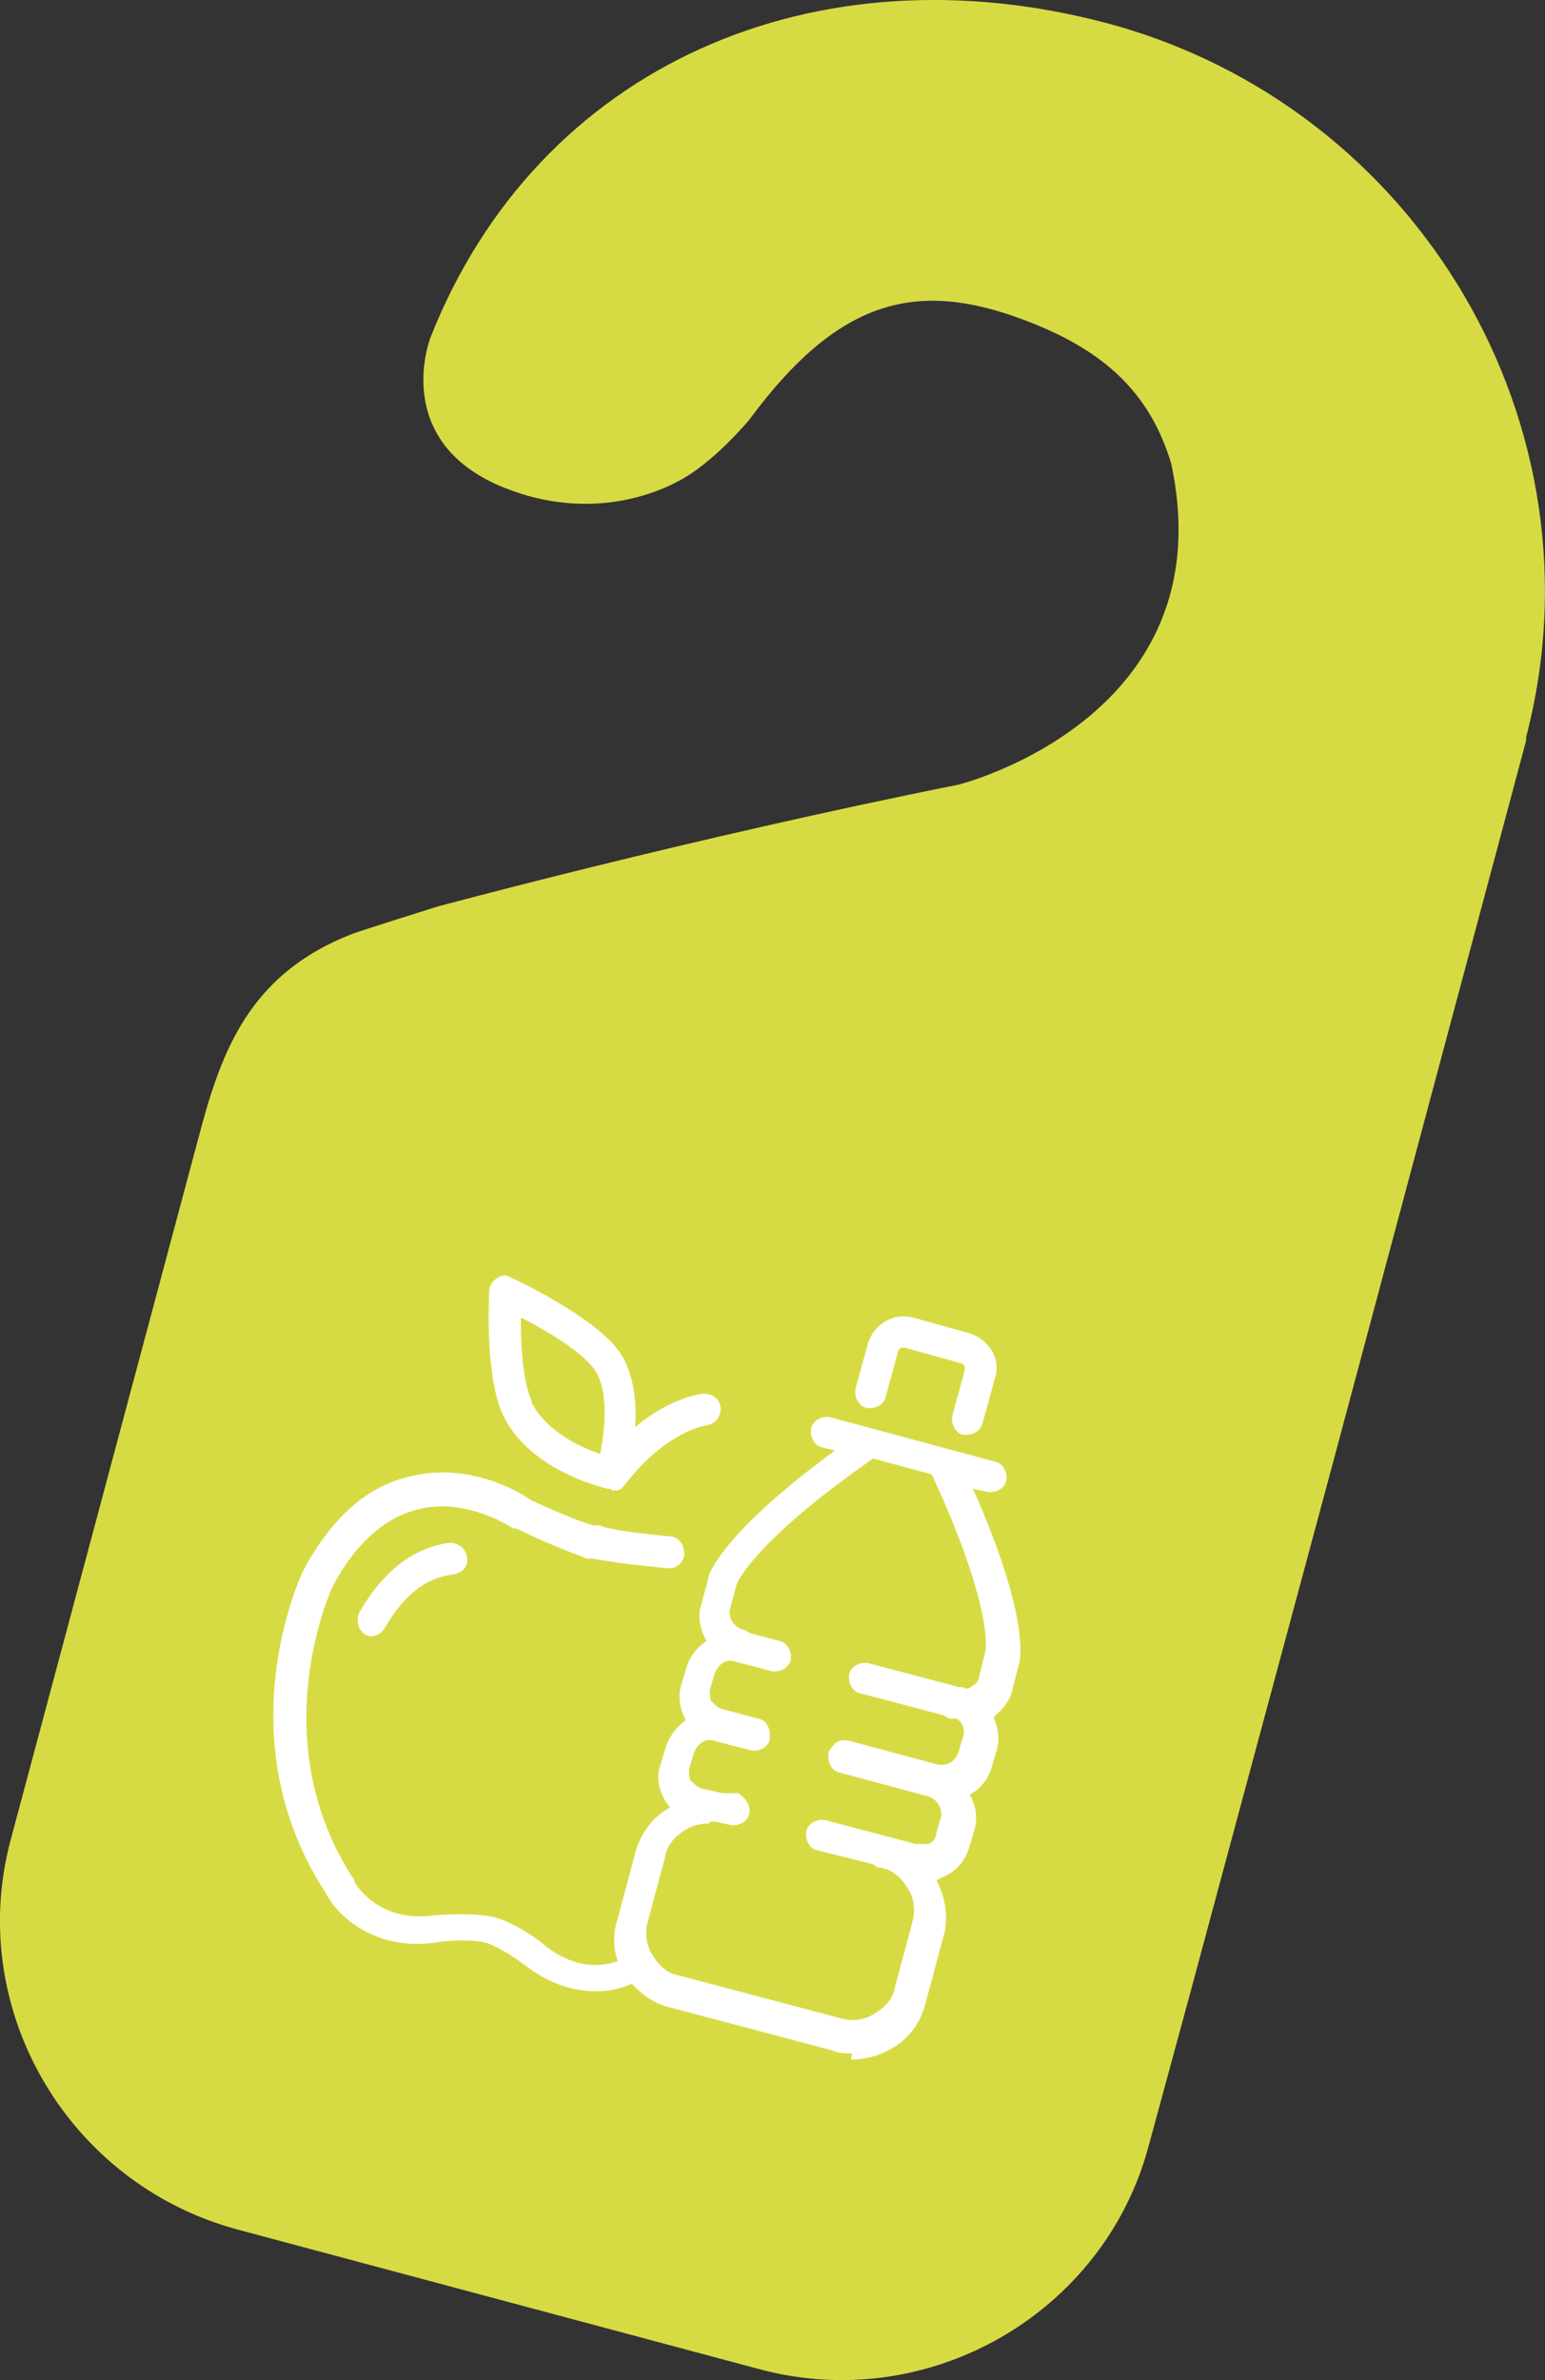 <svg xmlns="http://www.w3.org/2000/svg" id="uuid-cd93d193-2931-4a0d-9be1-d4f1f78df663" viewBox="0 0 158.87 244.67"><rect x="0" y="0" width="158.87" height="244.67" fill="#333333" stroke="none"/><defs><style>.uuid-a5fc7556-078a-4fa3-b563-3ac863163c9a{fill:#d7db43;}.uuid-5326d110-ced1-4a51-ab7c-02d01ec1cd64{fill:#fff;}</style></defs><path class="uuid-a5fc7556-078a-4fa3-b563-3ac863163c9a" d="M156.93,76.1v-.33h0c8.31-31.79-10.92-64.73-43.04-73.37-30-7.99-58.53,4.24-69.62,32.28,0,0-4.24,10.76,7.66,15.49,8.64,3.42,15.65.65,18.59-1.14,3.26-1.96,6.52-5.87,6.52-5.87,9.62-13.04,17.93-14.51,29.51-9.78,7.99,3.26,11.9,7.83,13.86,14.18,5.71,26.25-21.85,33.1-21.85,33.1-27.72,5.54-53.64,12.55-53.64,12.55,0,0-8.8,2.77-8.64,2.77-10.11,3.91-13.21,11.25-15.49,19.56L1.07,189.24c-4.57,17.28,5.87,35.22,23.31,39.94l53.64,14.35c17.44,4.73,35.54-5.71,40.11-22.99l4.08-15,14.84-55.11,19.89-74.34h0"></path><path class="uuid-5326d110-ced1-4a51-ab7c-02d01ec1cd64" d="M87.64,211.09c-.65,0-1.47,0-2.12-.33l-16.63-4.4c-1.47-.33-2.93-1.3-3.91-2.45-2.45,1.14-6.68,1.47-11.09-1.96-.65-.49-2.77-1.96-4.08-2.28-1.47-.33-4.08-.16-4.89,0-6.36.98-10.27-2.77-11.41-5.05-10.43-15.98-2.61-32.61-2.28-33.26,2.93-5.38,6.52-8.64,11.09-9.62,6.03-1.47,11.41,1.79,12.23,2.45,4.57,2.12,6.36,2.61,6.52,2.61h.65c0,.16,1.96.65,7.17,1.14.82,0,1.47.82,1.47,1.79,0,.82-.82,1.63-1.79,1.47-5.38-.49-7.5-.98-7.66-.98h-.65c0-.16-2.12-.65-7.17-3.1h-.33s-4.73-3.26-9.78-1.96c-3.42.82-6.52,3.59-8.8,7.99,0,0-7.34,15.65,2.28,30.16v.16s2.28,4.24,8.15,3.42c.16,0,3.59-.33,6.03.16,2.28.49,5.05,2.61,5.38,2.93,3.26,2.61,6.03,2.12,7.5,1.63-.49-1.47-.49-2.93,0-4.4l1.79-6.68c.49-1.96,1.79-3.75,3.59-4.73h0c-.16-.16-.33-.49-.49-.65-.65-1.14-.98-2.45-.49-3.75l.49-1.63c.33-1.14,1.14-2.28,2.12-2.93-.65-1.14-.82-2.45-.49-3.59l.49-1.63c.33-1.3,1.14-2.28,2.12-2.93-.65-1.14-.98-2.61-.49-3.91l.65-2.45c0-.49,1.47-4.73,13.04-13.21l-1.3-.33c-.82-.16-1.3-1.14-1.14-1.96s1.14-1.3,1.96-1.14l16.96,4.57c.82.16,1.3,1.14,1.14,1.96s-1.14,1.3-1.96,1.14l-1.47-.33c5.87,13.21,4.89,17.61,4.73,18.1l-.65,2.45c-.16,1.14-.98,2.12-1.96,2.93.49,1.14.65,2.28.33,3.42l-.49,1.63c-.33,1.3-1.14,2.28-2.28,2.93.65,1.14.82,2.45.49,3.59l-.49,1.63c-.33,1.3-1.14,2.45-2.45,3.1-.33.16-.65.33-.98.49h0c.98,1.79,1.3,4.08.65,6.03l-1.79,6.68c-.49,1.96-1.79,3.75-3.75,4.73-1.14.65-2.61.98-3.91.98l.16-.65ZM72.97,187.45c-.82,0-1.79.16-2.45.65-1.14.65-1.96,1.63-2.12,2.77l-1.79,6.68c-.33,1.14-.16,2.45.49,3.42.65,1.14,1.63,1.96,2.77,2.12l16.63,4.4c1.14.33,2.45.16,3.42-.49,1.14-.65,1.96-1.63,2.12-2.77l1.79-6.68c.33-1.14.16-2.45-.49-3.42-.65-1.14-1.63-1.96-2.77-2.12-.16,0-.49,0-.65-.33l-5.87-1.47c-.82-.16-1.3-1.14-1.14-1.96.16-.82,1.14-1.3,1.96-1.14l9.29,2.45h1.3c.49-.16.82-.65.82-1.14l.49-1.63c.16-.82-.33-1.79-1.3-2.12l-9.13-2.45c-.82-.16-1.3-1.14-1.14-1.96,0-.33.33-.65.49-.82.33-.49.98-.65,1.63-.49l9.13,2.45c.98.16,1.79-.33,2.12-1.3l.49-1.63c.16-.65,0-1.3-.65-1.79h-.65c-.16,0-.49-.16-.65-.33l-8.64-2.28c-.82-.16-1.3-1.14-1.14-1.96.16-.82,1.14-1.3,1.96-1.14l9.29,2.45c.16,0,.49,0,.65.16.33,0,.49,0,.82-.33.16,0,.65-.49.65-.98l.65-2.61s.82-4.4-5.54-18.1h0l-6.03-1.63c-12.39,8.64-14.02,12.88-14.02,12.88l-.65,2.45c-.33.98.33,1.96,1.3,2.28.16,0,.49.16.65.33l3.1.82c.82.16,1.3,1.14,1.14,1.96-.16.82-1.14,1.3-1.96,1.14l-3.75-.98c-.98-.33-1.79.33-2.12,1.3l-.49,1.63c0,.33,0,.82.16,1.14.33.33.65.65,1.14.82l3.75.98c.65.16,1.14.82,1.14,1.63s0,.33,0,.49c-.16.82-1.14,1.3-1.96,1.14l-3.75-.98c-.98-.33-1.79.33-2.12,1.3l-.49,1.63c0,.33,0,.82.16,1.14.33.33.65.65,1.14.82l2.12.49h1.63c.82.49,1.3,1.3,1.14,2.12-.16.82-1.14,1.3-1.96,1.14l-1.47-.33h-.65v.16ZM38.41,168.21c-.33,0-.49,0-.82-.16-.82-.49-.98-1.47-.65-2.28,2.45-4.24,5.54-6.68,9.29-7.17.82,0,1.63.49,1.79,1.47s-.49,1.63-1.47,1.79c-2.77.33-5.05,2.12-7.01,5.54-.33.49-.82.82-1.47.82h.33ZM62.86,153.05h-.33c-.65-.16-8.31-1.96-10.92-7.83h0c-1.79-4.24-1.3-12.23-1.3-12.55,0-.49.33-.98.82-1.3s.98-.33,1.47,0c.82.33,8.15,3.91,10.76,7.17,1.79,2.12,2.12,5.38,1.96,8.15,3.75-3.1,6.85-3.42,7.01-3.42.98,0,1.63.49,1.79,1.47,0,.82-.49,1.63-1.47,1.79-.16,0-4.24.65-8.48,6.2l-.16.16c-.16.16-.33.33-.65.33h-.49v-.16ZM54.55,143.92c1.3,2.93,4.73,4.73,7.17,5.54.49-2.61.98-6.85-.82-8.97-1.3-1.63-4.73-3.75-7.34-5.05,0,2.77.16,6.52,1.14,8.64l-.16-.16ZM99.55,147.5h-.49c-.82-.16-1.3-1.14-1.14-1.96l1.3-4.73c0-.33,0-.49-.33-.65l-5.87-1.63c-.33,0-.49,0-.65.33l-1.3,4.73c-.16.82-1.14,1.3-1.96,1.14s-1.3-1.14-1.14-1.96l1.3-4.73c.65-1.96,2.61-3.1,4.57-2.61l5.87,1.63c.98.33,1.79.98,2.28,1.79s.65,1.96.33,2.77l-1.3,4.73c-.16.65-.82,1.14-1.63,1.14h.16Z"></path></svg>